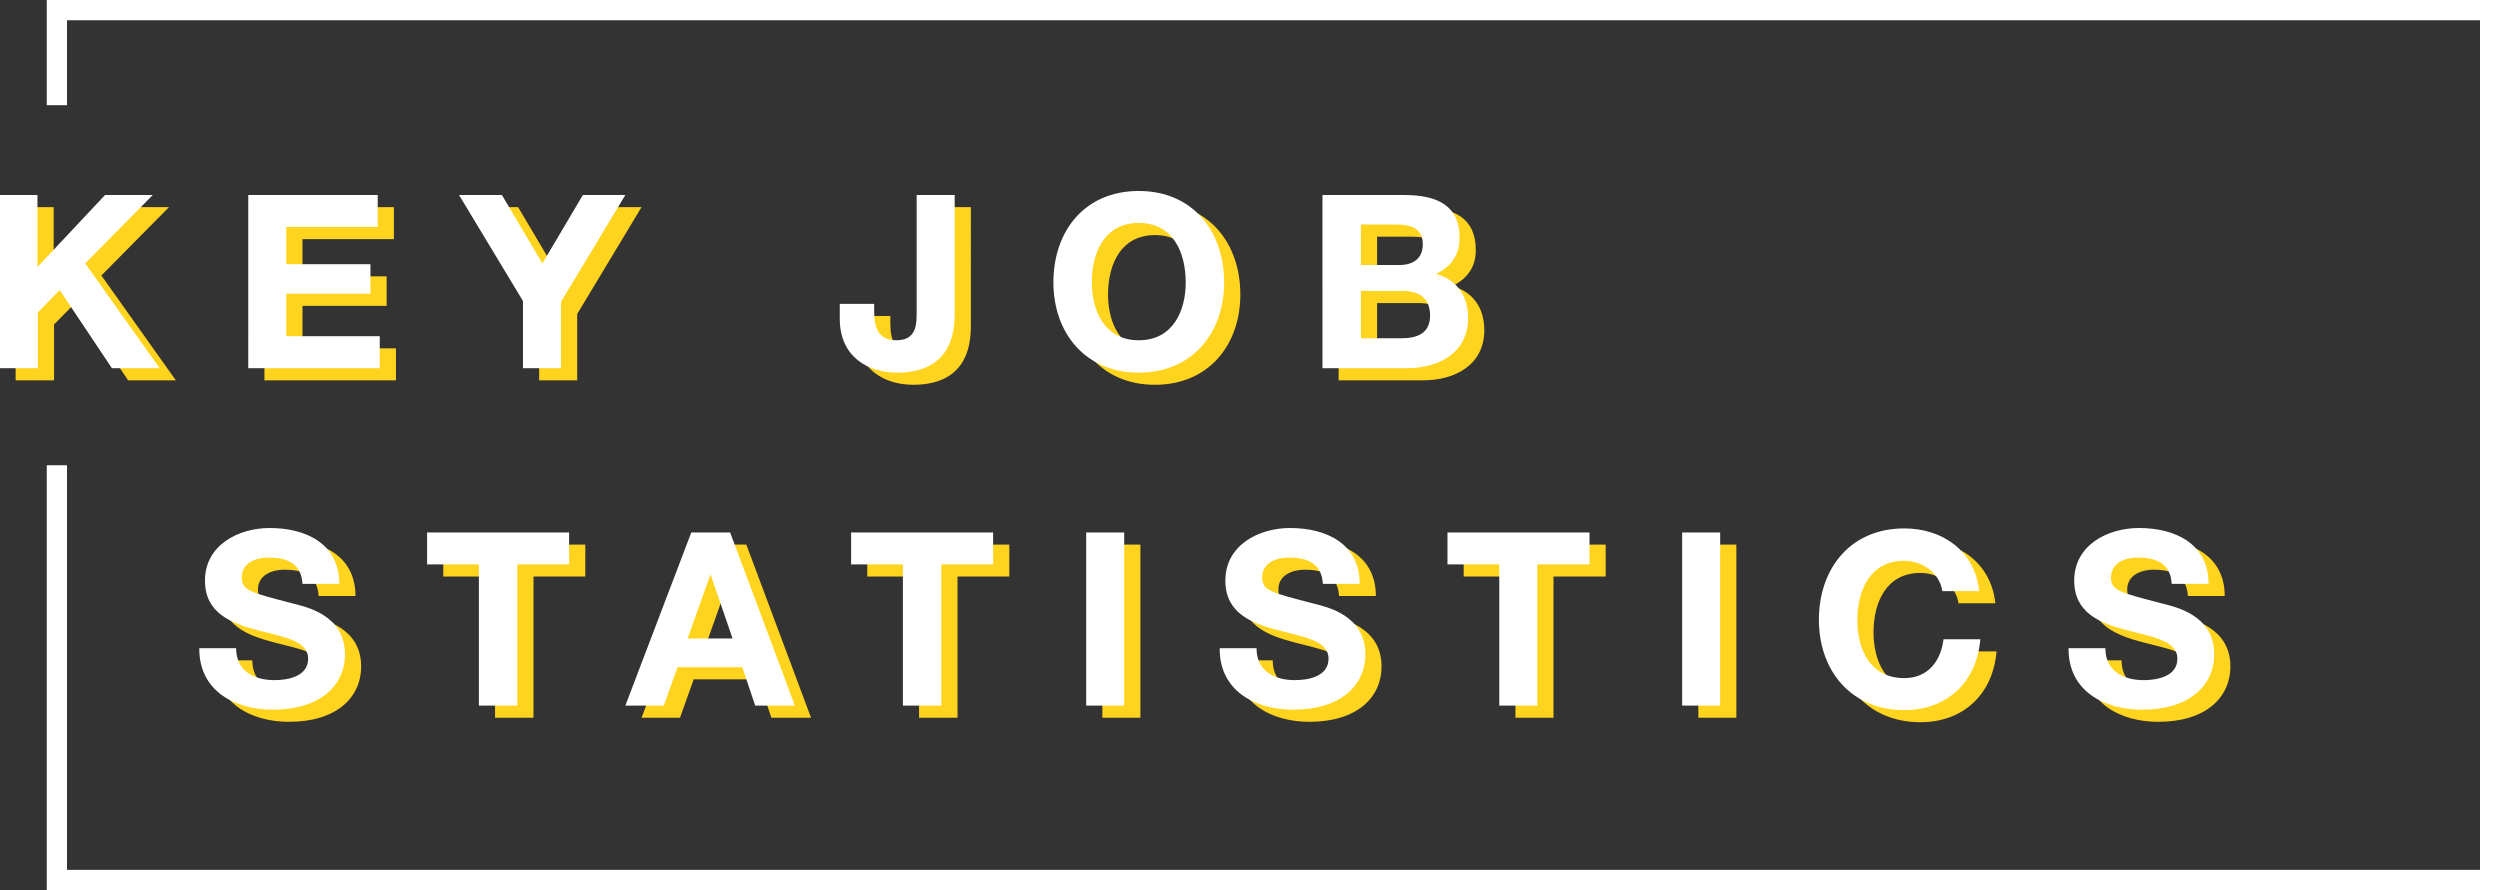 <?xml version="1.0" encoding="UTF-8"?> <!-- Generator: Adobe Illustrator 26.0.2, SVG Export Plug-In . SVG Version: 6.00 Build 0) --> <svg xmlns="http://www.w3.org/2000/svg" xmlns:xlink="http://www.w3.org/1999/xlink" version="1.1" id="Layer_1" x="0px" y="0px" viewBox="0 0 617.9 220" style="enable-background:new 0 0 617.9 220;" xml:space="preserve"><rect x="0" y="0" width="617.9" height="220" fill="#333333" stroke="none"/> <style type="text/css"> .st0{fill:#FFFFFF;} .st1{fill:#FFD41F;} </style> <g id="Group_635" transform="translate(-181.14 -3562.998)"> <path id="Subtraction_15" class="st0" d="M799.1,3783H192.7v-105h5v100h596.4v-210H197.7v21h-5v-26h606.4V3783L799.1,3783 L799.1,3783z"></path> <path id="Path_483" class="st1" d="M185.1,3657h9.4v-13.8l5.4-5.5l12.9,19.3h11.8l-18.4-25.9l16.7-16.9h-11.8l-16.7,17.8v-17.8 h-9.4V3657z M246.5,3657H279v-7.9h-23.1v-10.5h20.8v-7.3h-20.8v-9.2h22.6v-7.9h-32V3657z M314.4,3657h9.4v-16.4l15.9-26.4h-10.5 l-10,16.9l-10-16.9h-10.6l15.8,26.2V3657z M421.1,3614.2h-9.4v28.9c0,3,0,7-5,7c-4.4,0-5.5-3-5.5-7.1v-1.9h-8.5v3.7 c0,9.4,7,13.3,14.1,13.3c12.8,0,14.3-9,14.3-14.5V3614.2z M445.5,3635.8c0,12.4,7.8,22.3,21.1,22.3s21.1-9.9,21.1-22.3 c0-12.7-7.8-22.6-21.1-22.6S445.5,3623,445.5,3635.8z M455,3635.8c0-7.5,3.2-14.7,11.6-14.7s11.6,7.2,11.6,14.7 c0,7.1-3.2,14.3-11.6,14.3S455,3642.9,455,3635.8L455,3635.8z M521.5,3637.9h10.3c4,0,6.8,1.7,6.8,6.1c0,4.4-3.2,5.6-7,5.6h-10.1 V3637.9z M512.1,3657h20.8c7.7,0,15.1-3.7,15.1-12.4c0-5.3-2.6-9.4-7.9-10.9c3.7-1.8,5.8-4.7,5.8-8.9c0-8-5.5-10.6-13.7-10.6h-20.2 V3657z M521.5,3621.5h8.8c3.4,0,6.5,0.8,6.5,4.9c0,3.6-2.5,5.1-5.8,5.1h-9.5V3621.5z"></path> <path id="Path_484" class="st0" d="M181.1,3654h9.4v-13.8l5.4-5.5l12.9,19.3h11.8l-18.4-25.9l16.7-16.9h-11.8l-16.7,17.8v-17.8 h-9.4V3654z M242.5,3654H275v-7.9h-23.1v-10.5h20.8v-7.3h-20.8v-9.2h22.6v-7.9h-32V3654z M310.4,3654h9.4v-16.4l15.9-26.4h-10.5 l-10,16.9l-10-16.9h-10.6l15.8,26.2V3654z M417.1,3611.2h-9.4v28.9c0,3,0,7-5,7c-4.4,0-5.5-3-5.5-7.1v-1.9h-8.5v3.7 c0,9.4,7,13.3,14.1,13.3c12.8,0,14.3-9,14.3-14.5V3611.2z M441.5,3632.8c0,12.4,7.8,22.3,21.1,22.3s21.1-9.9,21.1-22.3 c0-12.7-7.8-22.6-21.1-22.6S441.5,3620,441.5,3632.8z M451,3632.8c0-7.5,3.2-14.7,11.6-14.7s11.6,7.2,11.6,14.7 c0,7.1-3.2,14.3-11.6,14.3S451,3639.9,451,3632.8L451,3632.8z M517.5,3634.9h10.3c4,0,6.8,1.7,6.8,6.1c0,4.4-3.2,5.6-7,5.6h-10.1 V3634.9z M508.1,3654h20.8c7.7,0,15.1-3.7,15.1-12.4c0-5.3-2.6-9.4-7.9-10.9c3.7-1.8,5.8-4.7,5.8-8.9c0-8-5.5-10.6-13.7-10.6h-20.2 V3654z M517.5,3618.5h8.8c3.4,0,6.5,0.8,6.5,4.9c0,3.6-2.5,5.1-5.8,5.1h-9.5V3618.5z"></path> <path id="Path_485" class="st1" d="M234.4,3726.2c-0.1,10.6,8.8,15.2,18.2,15.2c11.6,0,17.8-5.9,17.8-13.7 c0-9.7-9.6-11.7-12.7-12.5c-10.7-2.8-12.8-3.2-12.8-6.5c0-3.6,3.5-4.9,6.5-4.9c4.5,0,8.2,1.3,8.5,6.5h9.1c0-9.9-8.2-13.8-17.2-13.8 c-7.7,0-16,4.2-16,13c0,8,6.4,10.5,12.8,12.2c6.3,1.7,12.7,2.5,12.7,7.1c0,4.4-5,5.3-8.3,5.3c-5,0-9.5-2.2-9.5-7.9H234.4z M303.6,3740.4h9.4v-34.9h12.8v-7.9h-35.1v7.9h12.8V3740.4z M339.7,3740.4h9.5l3.4-9.5h16l3.2,9.5h9.8l-16-42.8H356L339.7,3740.4z M360.7,3708.1h0.1l5.4,15.7h-11.1L360.7,3708.1z M408.4,3740.4h9.4v-34.9h12.8v-7.9h-35.1v7.9h12.8V3740.4z M453.6,3740.4h9.4 v-42.8h-9.4V3740.4z M486.6,3726.2c-0.1,10.6,8.8,15.2,18.2,15.2c11.6,0,17.8-5.9,17.8-13.7c0-9.7-9.6-11.7-12.7-12.5 c-10.7-2.8-12.8-3.2-12.8-6.5c0-3.6,3.5-4.9,6.5-4.9c4.5,0,8.2,1.3,8.5,6.5h9.1c0-9.9-8.2-13.8-17.2-13.8c-7.7,0-16,4.2-16,13 c0,8,6.4,10.5,12.8,12.2c6.3,1.7,12.7,2.5,12.7,7.1c0,4.4-5,5.3-8.3,5.3c-5,0-9.5-2.2-9.5-7.9H486.6z M555.7,3740.4h9.4v-34.9H578 v-7.9h-35.1v7.9h12.8V3740.4z M600.9,3740.4h9.4v-42.8h-9.4V3740.4z M674.3,3712c-1.1-9.9-9.1-15.4-18.5-15.4 c-13.3,0-21.1,9.9-21.1,22.6c0,12.4,7.8,22.3,21.1,22.3c10.5,0,17.9-6.8,18.8-17.5h-9.1c-0.7,5.6-4,9.6-9.7,9.6 c-8.5,0-11.6-7.2-11.6-14.3c0-7.5,3.2-14.7,11.6-14.7c4.7,0,8.8,3.2,9.4,7.5H674.3z M696.4,3726.2c-0.1,10.6,8.8,15.2,18.2,15.2 c11.6,0,17.8-5.9,17.8-13.7c0-9.7-9.6-11.7-12.7-12.5c-10.7-2.8-12.8-3.2-12.8-6.5c0-3.6,3.5-4.9,6.5-4.9c4.5,0,8.2,1.3,8.5,6.5 h9.1c0-9.9-8.2-13.8-17.2-13.8c-7.7,0-16,4.2-16,13c0,8,6.4,10.5,12.8,12.2c6.3,1.7,12.7,2.5,12.7,7.1c0,4.4-5,5.3-8.3,5.3 c-5,0-9.5-2.2-9.5-7.9H696.4z"></path> <path id="Path_486" class="st0" d="M230.4,3723.2c-0.1,10.6,8.8,15.2,18.2,15.2c11.6,0,17.8-5.9,17.8-13.7 c0-9.7-9.6-11.7-12.7-12.5c-10.7-2.8-12.8-3.2-12.8-6.5c0-3.6,3.5-4.9,6.5-4.9c4.5,0,8.2,1.3,8.5,6.5h9.1c0-9.9-8.2-13.8-17.2-13.8 c-7.7,0-16,4.2-16,13c0,8,6.4,10.5,12.8,12.2c6.3,1.7,12.7,2.5,12.7,7.1c0,4.4-5,5.3-8.3,5.3c-5,0-9.5-2.2-9.5-7.9H230.4z M299.6,3737.4h9.4v-34.9h12.8v-7.9h-35.1v7.9h12.8V3737.4z M335.7,3737.4h9.5l3.4-9.5h16l3.2,9.5h9.8l-16-42.8H352L335.7,3737.4z M356.7,3705.1h0.1l5.4,15.7h-11.1L356.7,3705.1z M404.4,3737.4h9.4v-34.9h12.8v-7.9h-35.1v7.9h12.8V3737.4z M449.6,3737.4h9.4 v-42.8h-9.4V3737.4z M482.6,3723.2c-0.1,10.6,8.8,15.2,18.2,15.2c11.6,0,17.8-5.9,17.8-13.7c0-9.7-9.6-11.7-12.7-12.5 c-10.7-2.8-12.8-3.2-12.8-6.5c0-3.6,3.5-4.9,6.5-4.9c4.5,0,8.2,1.3,8.5,6.5h9.1c0-9.9-8.2-13.8-17.2-13.8c-7.7,0-16,4.2-16,13 c0,8,6.4,10.5,12.8,12.2c6.3,1.7,12.7,2.5,12.7,7.1c0,4.4-5,5.3-8.3,5.3c-5,0-9.5-2.2-9.5-7.9H482.6z M551.7,3737.4h9.4v-34.9H574 v-7.9h-35.1v7.9h12.8V3737.4z M596.9,3737.4h9.4v-42.8h-9.4V3737.4z M670.3,3709c-1.1-9.9-9.1-15.4-18.5-15.4 c-13.3,0-21.1,9.9-21.1,22.6c0,12.4,7.8,22.3,21.1,22.3c10.5,0,17.9-6.8,18.8-17.5h-9.1c-0.7,5.6-4,9.6-9.7,9.6 c-8.5,0-11.6-7.2-11.6-14.3c0-7.5,3.2-14.7,11.6-14.7c4.7,0,8.8,3.2,9.4,7.5H670.3z M692.4,3723.2c-0.1,10.6,8.8,15.2,18.2,15.2 c11.6,0,17.8-5.9,17.8-13.7c0-9.7-9.6-11.7-12.7-12.5c-10.7-2.8-12.8-3.2-12.8-6.5c0-3.6,3.5-4.9,6.5-4.9c4.5,0,8.2,1.3,8.5,6.5 h9.1c0-9.9-8.2-13.8-17.2-13.8c-7.7,0-16,4.2-16,13c0,8,6.4,10.5,12.8,12.2c6.3,1.7,12.7,2.5,12.7,7.1c0,4.4-5,5.3-8.3,5.3 c-5,0-9.5-2.2-9.5-7.9H692.4z"></path> </g> </svg> 